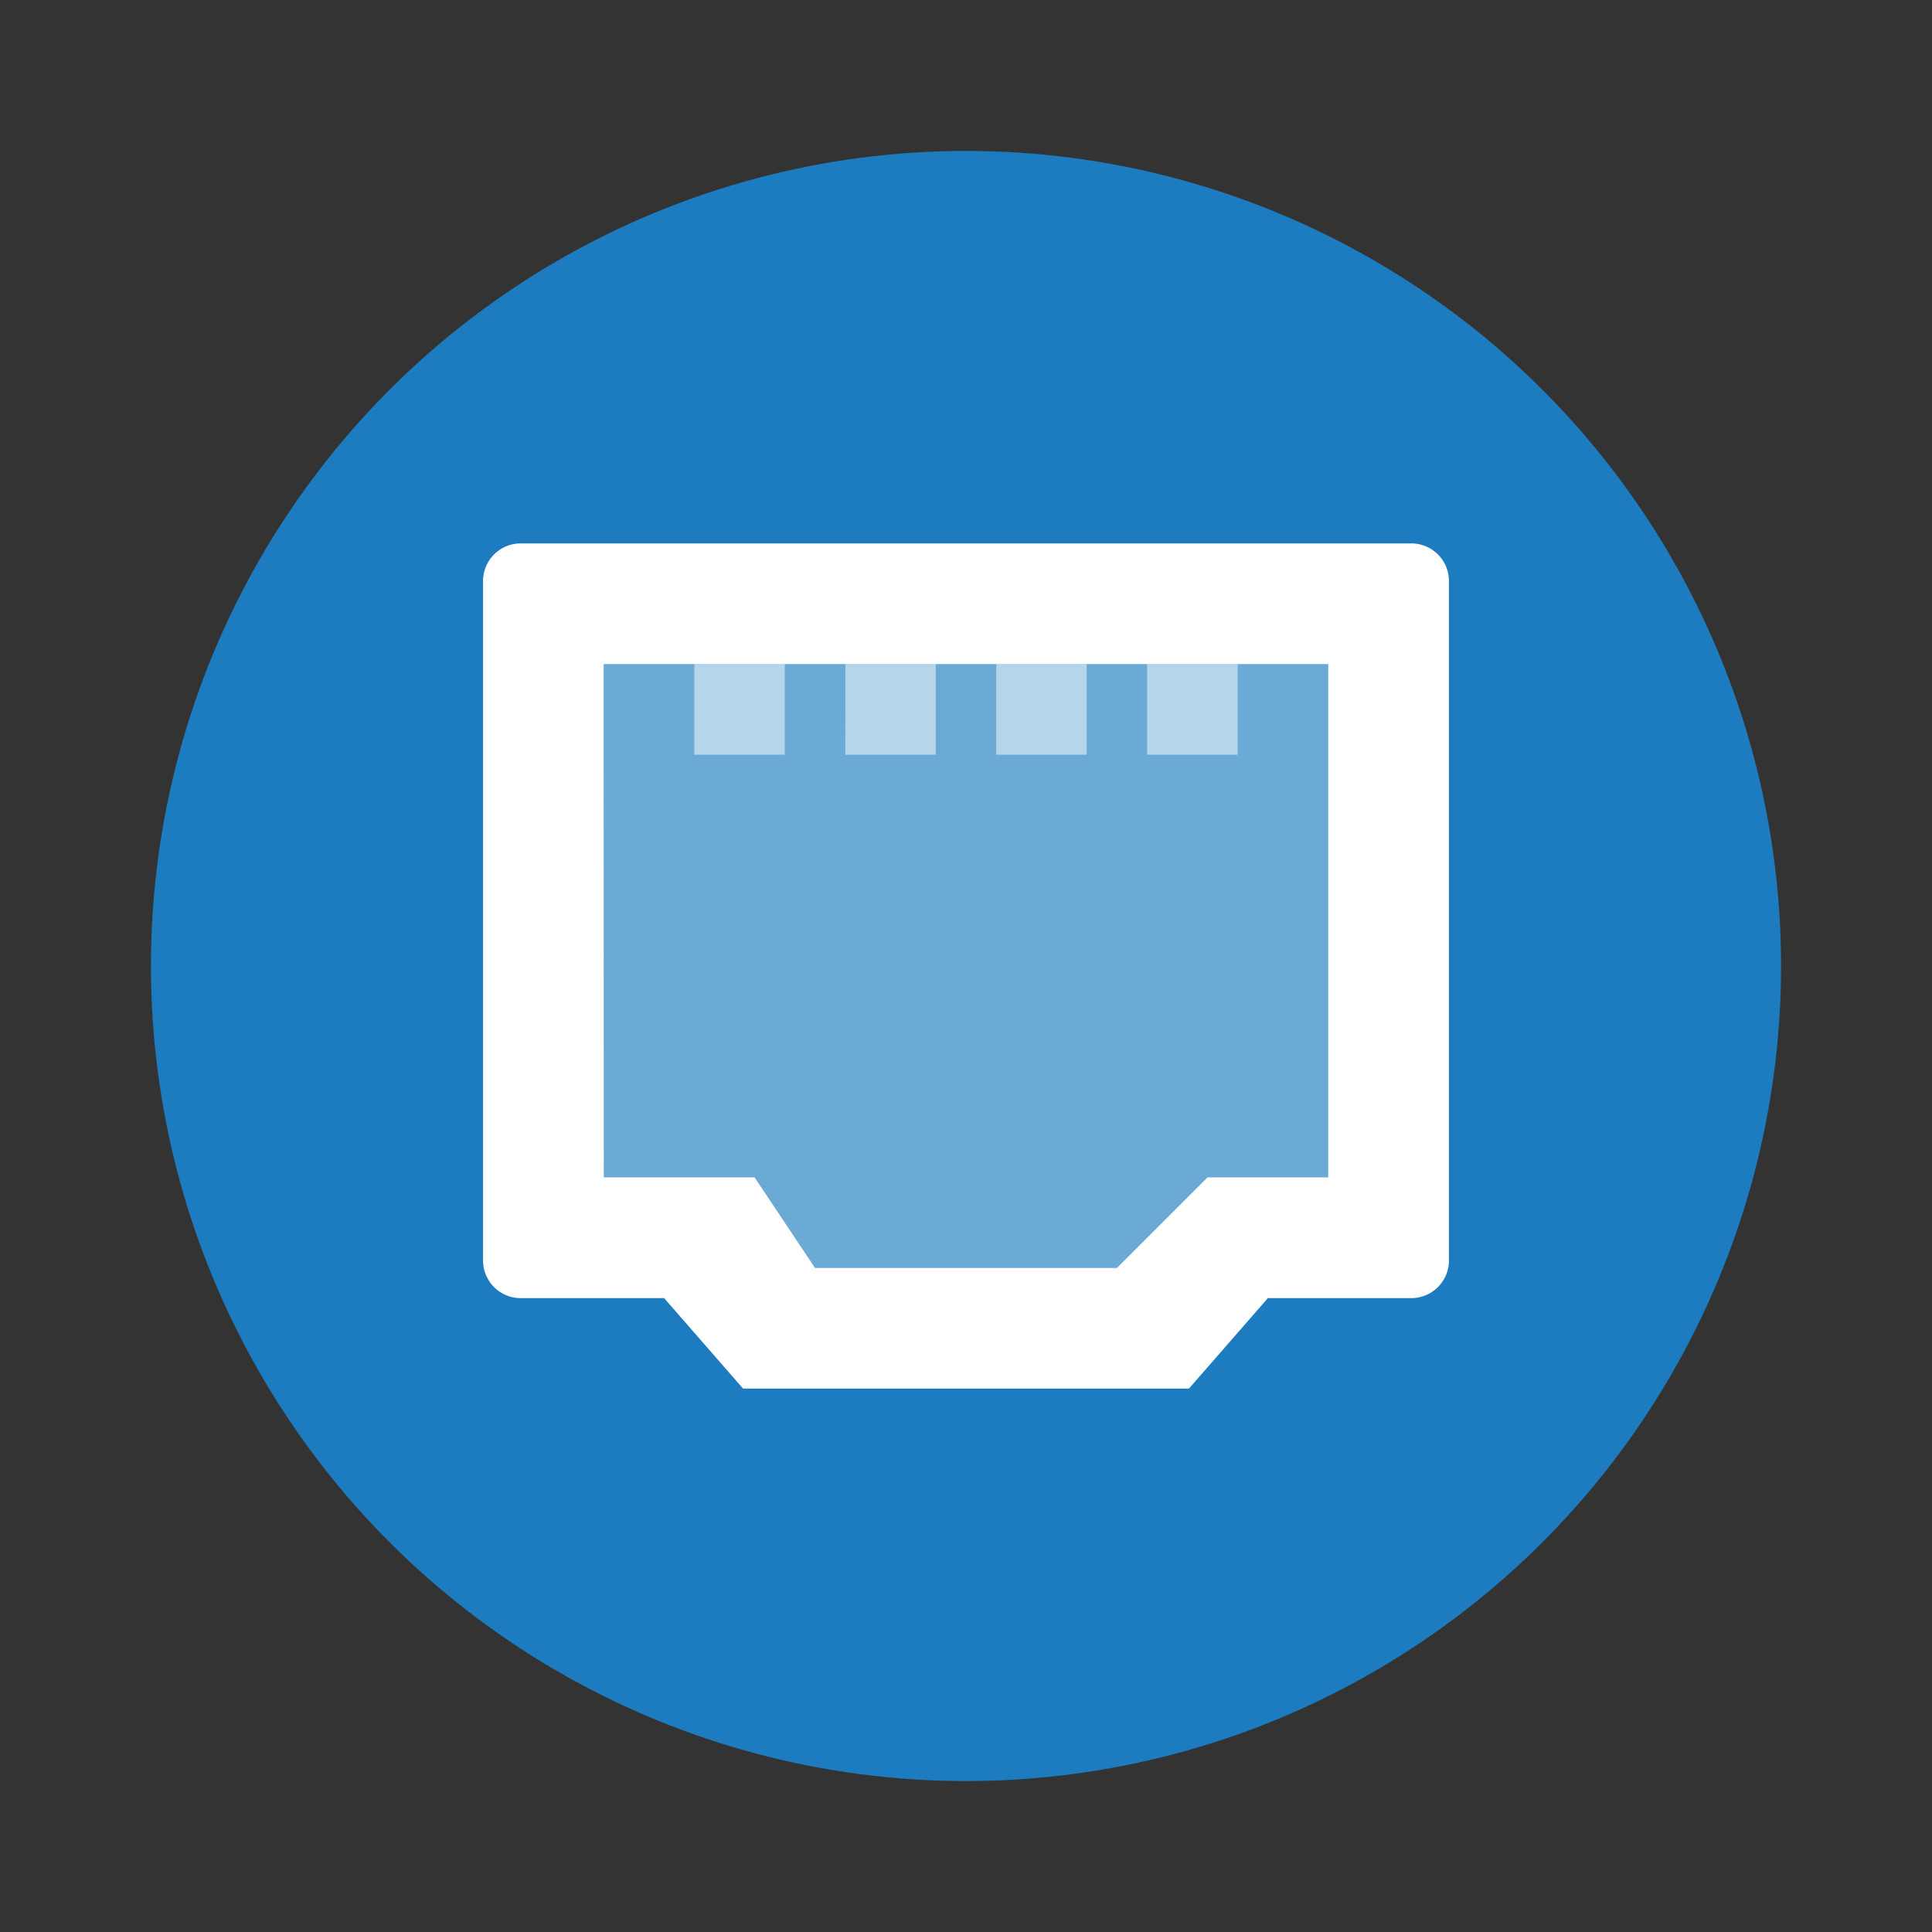 <svg width="64" height="64" viewBox="0 0 16.934 16.934" xmlns="http://www.w3.org/2000/svg"><rect x="0" y="0" width="16.934" height="16.934" fill="#333333" stroke="none"/><circle cx="8.467" cy="8.467" r="7.144" fill="#1c7cbf" style="paint-order:markers stroke fill"/><g fill="#fff" stroke-width=".265"><path d="M4.559 4.763a.33.33 0 0 0-.325.336v5.942a.33.33 0 0 0 .325.337h1.262l.692.793h3.908l.692-.793h1.262a.33.33 0 0 0 .325-.337V5.099a.33.33 0 0 0-.325-.336zm.733 1.058h6.35v4.498h-1.058l-.794.794H7.144l-.53-.794H5.293z" style="paint-order:markers stroke fill"/><path d="m7.144 11.113-.53-.794H5.293V5.821h6.35v4.498h-1.058l-.794.794z" opacity=".35"/><path d="M6.086 6.615h.793V5.82h-.793zm1.323 0h.793V5.82H7.41zm1.323 0h.793V5.82h-.793zm1.323 0h.793V5.82h-.793z" opacity=".5"/></g></svg>